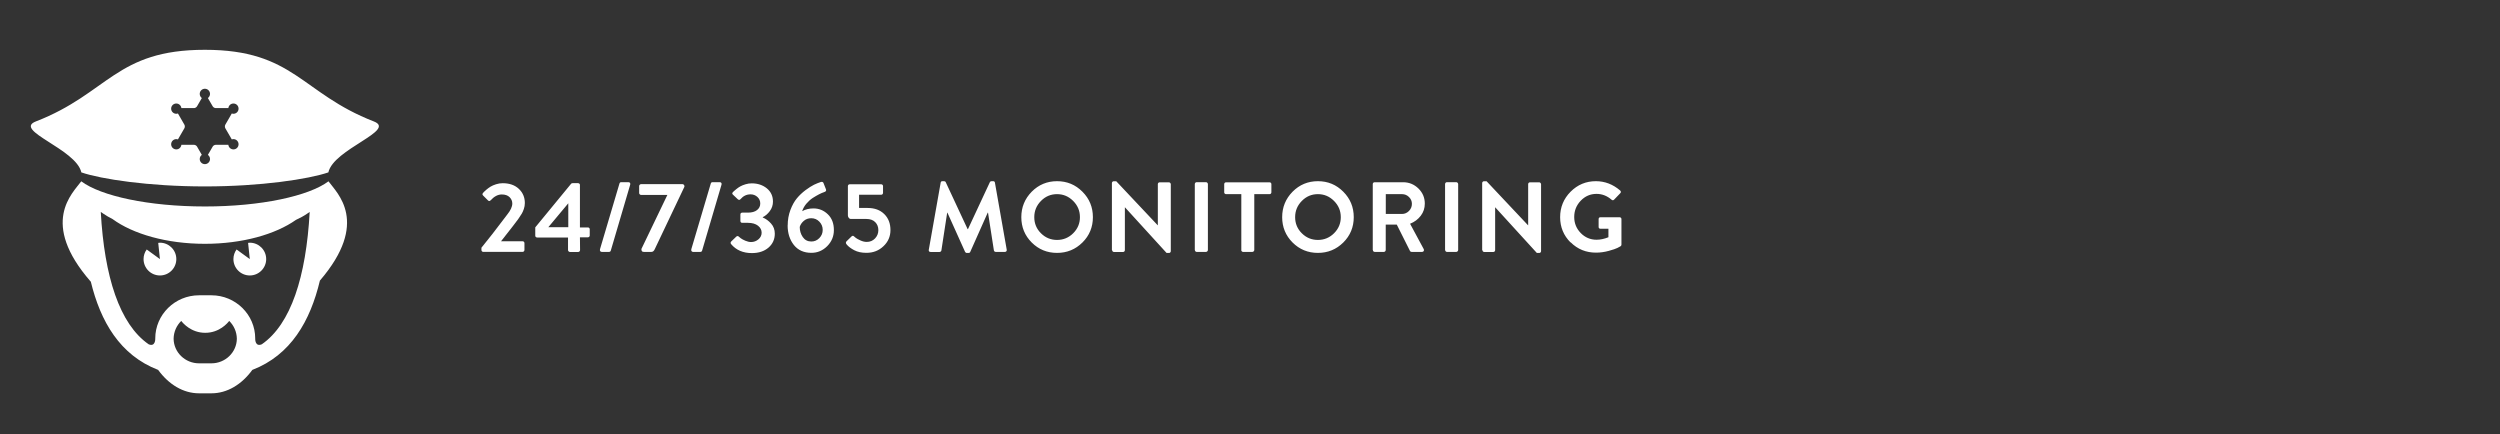<svg xmlns="http://www.w3.org/2000/svg" xml:space="preserve" fill-rule="evenodd" stroke-linejoin="round" stroke-miterlimit="2" clip-rule="evenodd" viewBox="0 0 380 66">
  <rect x="0" y="0" width="380" height="66" fill="#333333" stroke="none"/>
  <rect id="Icons" width="701" height="988" x="-135" y="-52.94" fill="none"/>
  <path id="smoke-monitoring-carbon-monoxide-monitoring-water-leakage-monit" fill="#fff" fill-rule="nonzero" d="M73.178,38.001l0,-0.348c0.959,-1.16 2.265,-2.84 3.92,-5.039c0.515,-0.635 0.772,-1.195 0.772,-1.679c-0,-0.373 -0.139,-0.696 -0.416,-0.969c-0.278,-0.272 -0.674,-0.408 -1.188,-0.408c-0.585,-0 -1.15,0.297 -1.695,0.893c-0.131,0.141 -0.268,0.141 -0.409,-0l-0.726,-0.727c-0.132,-0.131 -0.137,-0.262 -0.016,-0.393c0.031,-0.04 0.076,-0.093 0.137,-0.159c0.06,-0.066 0.191,-0.184 0.393,-0.356c0.202,-0.171 0.411,-0.322 0.628,-0.453c0.217,-0.132 0.492,-0.25 0.825,-0.356c0.333,-0.106 0.666,-0.159 0.999,-0.159c1.039,0 1.861,0.288 2.467,0.863c0.605,0.575 0.908,1.291 0.908,2.148c-0,0.313 -0.051,0.616 -0.152,0.908c-0.1,0.293 -0.209,0.535 -0.325,0.726c-0.116,0.192 -0.295,0.464 -0.537,0.817c-0.303,0.424 -1.171,1.544 -2.603,3.36l3.269,-0c0.08,-0 0.149,0.027 0.204,0.083c0.056,0.055 0.083,0.123 0.083,0.204l0,1.044c0,0.071 -0.027,0.136 -0.083,0.197c-0.055,0.06 -0.124,0.091 -0.204,0.091l-5.963,-0c-0.081,-0 -0.149,-0.028 -0.204,-0.084c-0.056,-0.055 -0.084,-0.123 -0.084,-0.204Z"/>
  <path fill="#fff" fill-rule="nonzero" d="M81.64 36.1c-.08 0-.15-.03-.2-.08-.06-.05-.08-.12-.08-.2l0-1.26 5.45-6.63c.06-.06.14-.09.23-.09l.82 0c.08 0 .15.03.21.08.06.06.08.12.08.2l0 6.45 1.21 0c.08 0 .15.03.2.08.06.05.08.12.08.2l0 .94c0 .08-.03.15-.08.2-.06.06-.12.08-.2.08l-1.21 0 .02 1.94c0 .07-.03.14-.08.2-.06.06-.12.09-.2.09l-1.26 0c-.07 0-.14-.03-.2-.09-.06-.06-.09-.13-.09-.2l0-1.91-4.68 0Zm1.71-1.57 3.03 0 0-3.63-3.03 3.63ZM91.19 37.91l2.97-10.02c.04-.13.13-.2.27-.2l1.09 0c.11 0 .19.04.24.11.05.08.06.16.03.27l-2.95 10.02c-.04.13-.13.2-.27.2l-1.1 0c-.1 0-.18-.04-.23-.11-.06-.08-.07-.16-.04-.26ZM97.5 38l0-.17 3.94-8.2-4 0c-.07 0-.14-.03-.2-.09-.06-.06-.09-.13-.09-.2l0-1.06c0-.07.03-.14.09-.2.06-.06.13-.09.2-.09l6.3 0c.07 0 .14.03.2.09.06.06.09.13.09.2l0 .11-4.51 9.49c-.12.27-.29.41-.51.41l-1.12 0c-.25 0-.38-.1-.38-.29ZM105.07 37.91l2.97-10.02c.04-.13.13-.2.27-.2l1.09 0c.11 0 .19.04.24.11.05.08.06.16.03.27l-2.95 10.02c-.04.13-.13.2-.27.2l-1.1 0c-.1 0-.18-.04-.23-.11-.06-.08-.07-.16-.04-.26ZM111.12 37.09c-.1-.12-.09-.25.02-.38l.77-.74c.14-.12.27-.12.39 0 .03.04.13.12.29.24.16.12.4.25.7.38.31.13.6.2.87.2.42 0 .8-.14 1.12-.41.32-.27.49-.61.49-1.01 0-.41-.18-.77-.55-1.06-.37-.29-.88-.44-1.54-.44l-.85 0c-.19 0-.29-.1-.29-.3l0-.95c0-.2.1-.3.29-.3l.85 0c.6 0 1.06-.13 1.39-.39.33-.26.49-.59.49-1 0-.4-.15-.74-.44-1-.29-.26-.64-.39-1.03-.39-.61 0-1.11.24-1.53.73-.12.14-.26.15-.41.02l-.74-.7c-.14-.12-.14-.25 0-.39.03-.04.08-.09.14-.14.06-.06.19-.16.38-.32.19-.16.39-.29.6-.41.21-.12.47-.22.79-.32.32-.1.63-.14.95-.14.91 0 1.67.26 2.29.76.62.51.93 1.18.93 2.01 0 .54-.16 1.02-.48 1.45-.32.43-.68.73-1.07.92l0 .05c.46.19.89.5 1.26.92.38.42.57.94.57 1.54 0 .86-.32 1.56-.96 2.12-.64.55-1.48.83-2.52.83-1.34 0-2.39-.45-3.15-1.35ZM119.73 34.26c0-.84.14-1.62.41-2.34.27-.72.6-1.31.98-1.77.38-.46.83-.88 1.32-1.25.5-.37.93-.64 1.29-.82.36-.17.7-.31 1.04-.42.22-.06.36.01.42.21l.35.89c.09.21 0 .36-.27.44-.22.07-.48.18-.77.33-.29.15-.62.34-.98.57-.36.24-.68.54-.98.89-.29.36-.49.73-.61 1.11.49-.28 1.06-.42 1.73-.42.82 0 1.54.29 2.16.88.62.59.93 1.39.93 2.41 0 .95-.34 1.76-1.01 2.44-.68.68-1.48 1.02-2.41 1.02-1.14 0-2.03-.4-2.66-1.19-.63-.8-.95-1.79-.95-2.98Zm3.59 2.45c.47 0 .88-.17 1.22-.52.34-.35.51-.76.51-1.25 0-.48-.17-.9-.51-1.25-.34-.35-.75-.52-1.23-.52-.45 0-.83.14-1.14.41-.31.27-.51.57-.61.91 0 .57.15 1.09.46 1.54.31.45.75.68 1.31.68ZM128.71 37.18c-.17-.19-.18-.36-.03-.51l.76-.74c.13-.11.25-.12.36-.01.06.06.16.14.3.25.14.11.38.23.7.38.33.15.64.22.95.22.51 0 .92-.18 1.26-.53.33-.35.5-.77.5-1.26 0-.49-.16-.9-.48-1.22-.32-.32-.77-.48-1.35-.48l-2.33 0c-.14 0-.25-.05-.34-.17-.08-.11-.13-.23-.13-.36l0-4.46c0-.08.03-.15.08-.2.06-.06.12-.08.2-.08l4.78 0c.08 0 .15.03.2.08.06.06.08.12.08.2l0 1.03c0 .08-.03.15-.08.2-.06.06-.12.08-.2.08l-3.36 0 0 2.01 1.3 0c1.06 0 1.9.31 2.53.93.63.62.94 1.43.94 2.43 0 .96-.35 1.78-1.06 2.45-.71.68-1.57 1.01-2.6 1.01-.72 0-1.33-.13-1.83-.39-.5-.26-.89-.55-1.15-.86ZM141.18 37.94l1.8-10.17c.02-.15.11-.23.27-.23l.24 0c.12 0 .21.05.26.15l3.33 7.14.05 0 3.33-7.14c.05-.1.14-.15.26-.15l.24 0c.16 0 .25.08.27.23l1.79 10.17c.02.1.01.18-.05.25-.05.07-.13.1-.23.1l-1.38 0c-.15 0-.25-.08-.29-.23l-.89-5.73-.05 0-2.65 5.95c-.04.11-.13.17-.26.17l-.27 0c-.11 0-.2-.06-.26-.17l-2.68-5.95-.04 0-.88 5.74c-.01.06-.04.11-.1.16-.05.05-.11.07-.17.07l-1.36 0c-.22 0-.32-.12-.29-.35ZM156.82 36.86c-1.05-1.05-1.58-2.34-1.58-3.85 0-1.51.53-2.8 1.58-3.87 1.05-1.06 2.34-1.6 3.85-1.6 1.51 0 2.8.53 3.86 1.6 1.06 1.06 1.59 2.35 1.59 3.87 0 1.51-.53 2.8-1.59 3.85-1.06 1.05-2.35 1.58-3.86 1.58-1.51 0-2.8-.53-3.85-1.58Zm1.41-6.32c-.68.69-1.02 1.51-1.02 2.47 0 .96.34 1.78 1.02 2.45.68.68 1.5 1.01 2.44 1.01.96 0 1.78-.34 2.46-1.02.68-.68 1.02-1.49 1.02-2.44 0-.96-.34-1.78-1.03-2.47-.69-.69-1.5-1.03-2.45-1.03-.95 0-1.76.34-2.44 1.03ZM169.01 38l0-10.18c0-.07.03-.13.08-.19.06-.06.12-.08.2-.08l.38 0 6.3 6.69.02 0 0-6.25c0-.08.03-.15.08-.2.06-.05.12-.08.21-.08l1.39 0c.07 0 .14.03.2.09.06.06.09.13.09.2l0 10.18c0 .07-.03.13-.08.19-.05.06-.12.08-.2.08l-.36 0-6.33-6.94-.01 0 0 6.51c0 .08-.03.15-.08.2-.05.06-.12.08-.2.08l-1.38 0c-.08 0-.15-.03-.2-.09-.06-.06-.08-.13-.08-.2ZM181.61 38l0-10.02c0-.07.03-.14.08-.2.06-.06.12-.09.21-.09l1.41 0c.07 0 .14.03.2.09.06.06.09.13.09.2l0 10.02c0 .07-.03.14-.09.2-.06.06-.13.09-.2.09l-1.41 0c-.08 0-.15-.03-.2-.09-.05-.06-.08-.13-.08-.2ZM188.68 38l0-8.49-2.32 0c-.08 0-.15-.03-.2-.08-.06-.05-.08-.12-.08-.2l0-1.24c0-.08.03-.15.08-.2.06-.05.12-.08.2-.08l6.61 0c.08 0 .15.03.2.08.06.06.08.12.08.2l0 1.24c0 .08-.03.15-.08.2-.05.06-.12.08-.2.08l-2.32 0 0 8.49c0 .07-.03.14-.09.2-.06.06-.13.09-.2.09l-1.41 0c-.08 0-.15-.03-.2-.09-.06-.06-.08-.13-.08-.2ZM196.47 36.86c-1.05-1.05-1.58-2.34-1.58-3.85 0-1.51.53-2.8 1.58-3.87 1.05-1.06 2.34-1.6 3.85-1.6 1.51 0 2.8.53 3.86 1.6 1.06 1.06 1.59 2.35 1.59 3.87 0 1.51-.53 2.8-1.59 3.85-1.06 1.05-2.35 1.58-3.86 1.58-1.51 0-2.8-.53-3.85-1.58Zm1.41-6.32c-.68.69-1.02 1.51-1.02 2.47 0 .96.34 1.78 1.02 2.45.68.68 1.5 1.01 2.44 1.01.96 0 1.78-.34 2.46-1.02.68-.68 1.02-1.49 1.02-2.44 0-.96-.34-1.78-1.03-2.47-.69-.69-1.5-1.03-2.45-1.03-.95 0-1.76.34-2.44 1.03ZM208.66 38l0-10.02c0-.08.03-.15.08-.2.06-.05.12-.08.2-.08l4.33 0c.91 0 1.68.32 2.33.95.65.64.97 1.4.97 2.3 0 .69-.2 1.3-.61 1.84-.41.54-.95.95-1.63 1.22l2.07 3.84c.06.1.06.2.01.3-.06.1-.14.14-.26.14l-1.59 0c-.11 0-.19-.05-.24-.14l-2.01-4.01-1.68 0 0 3.86c0 .07-.03.14-.08.2-.06.06-.12.09-.2.09l-1.39 0c-.08 0-.15-.03-.2-.08-.06-.05-.08-.12-.08-.2Zm1.98-5.48 2.47 0c.4 0 .75-.15 1.05-.45.3-.3.45-.67.45-1.09 0-.4-.15-.75-.45-1.04-.3-.29-.65-.43-1.05-.43l-2.47 0 0 3.01ZM219.65 38l0-10.02c0-.07.03-.14.08-.2.06-.06.12-.09.21-.09l1.41 0c.07 0 .14.03.2.09.06.06.09.13.09.2l0 10.02c0 .07-.03.14-.09.2-.06.06-.13.09-.2.09l-1.41 0c-.08 0-.15-.03-.2-.09-.05-.06-.08-.13-.08-.2ZM225.29 38l0-10.18c0-.07.03-.13.08-.19.06-.06.12-.08.21-.08l.38 0 6.3 6.69.02 0 0-6.25c0-.08.03-.15.08-.2.06-.05.12-.08.2-.08l1.39 0c.07 0 .14.03.2.09.06.06.09.13.09.2l0 10.18c0 .07-.03.13-.08.19-.06.06-.12.08-.2.08l-.36 0-6.33-6.94-.01 0 0 6.51c0 .08-.03.15-.08.2-.05.06-.12.08-.2.08l-1.38 0c-.08 0-.15-.03-.2-.09-.05-.06-.08-.13-.08-.2ZM238.72 36.85c-1.05-1.05-1.58-2.33-1.58-3.84 0-1.51.53-2.8 1.59-3.87 1.06-1.06 2.34-1.6 3.84-1.6 1.36 0 2.59.47 3.69 1.41.14.15.15.29.02.42l-.94.98c-.12.12-.25.12-.39 0-.67-.58-1.43-.88-2.28-.88-.94 0-1.74.35-2.4 1.04-.66.69-.99 1.52-.99 2.47 0 .95.33 1.76.99 2.44.66.68 1.47 1.02 2.41 1.02.57 0 1.18-.13 1.8-.38l0-1.29-1.21 0c-.08 0-.15-.02-.2-.07-.06-.05-.08-.12-.08-.2l0-1.19c0-.19.1-.29.29-.29l2.91 0c.07 0 .13.03.19.08.06.06.08.12.08.21l0 3.87c0 .1-.04.18-.12.24-.12.07-.29.16-.5.27-.21.11-.65.26-1.3.44-.65.18-1.31.27-1.95.27-1.51 0-2.8-.52-3.85-1.57Z"/>
  <g id="policeman" fill="#fff" fill-rule="nonzero">
    <path d="M24.31 36.89c-.09 0-.17.02-.26.03l.26 2.46-2.01-1.46c-.3.41-.48.91-.48 1.46 0 1.37 1.11 2.49 2.49 2.49 1.38 0 2.49-1.12 2.49-2.49 0-1.37-1.11-2.49-2.49-2.49ZM37.97 36.89c-.09 0-.18.02-.26.03l.26 2.46-2.01-1.46c-.3.41-.48.91-.48 1.46 0 1.37 1.11 2.49 2.49 2.49 1.37 0 2.49-1.12 2.49-2.49 0-1.37-1.11-2.49-2.49-2.49Z"/>
    <path d="M39.79,52.334c-1.014,0.427 -0.997,-0.793 -0.997,-0.793c-0,-0.015 -0.002,-0.03 -0.004,-0.047c0.002,-0.016 0.004,-0.031 0.004,-0.047c-0,-3.619 -2.988,-6.563 -6.659,-6.563l-1.878,-0c-3.672,-0 -6.658,2.944 -6.658,6.563c0,0.016 0.002,0.031 0.002,0.047c-0,0.017 -0.002,0.032 -0.002,0.047c0,0 0.015,1.22 -0.999,0.793c-4.427,-3.06 -6.738,-10.273 -7.282,-20.12c0.131,0.088 0.265,0.179 0.411,0.278c0.42,0.291 0.881,0.556 1.372,0.801c3.108,2.276 8.232,3.767 14.039,3.767c5.694,-0 10.728,-1.437 13.851,-3.641c0.601,-0.278 1.171,-0.58 1.673,-0.927c0.145,-0.099 0.278,-0.19 0.409,-0.278c-0.543,9.847 -2.854,17.06 -7.282,20.12Zm-7.656,2.892l-1.878,-0c-2.119,-0 -3.841,-1.671 -3.868,-3.732c0.015,-1.063 0.457,-2.022 1.161,-2.714c0.247,0.325 1.49,1.807 3.646,1.807c2.157,0 3.398,-1.482 3.645,-1.807c0.705,0.692 1.148,1.651 1.161,2.714c-0.026,2.061 -1.749,3.732 -3.867,3.732Zm-0.995,-23.842c-8.515,0 -15.796,-1.583 -18.788,-3.824c-1.326,1.816 -6.36,6.281 1.428,15.236c0.008,0.002 0.013,-0.004 0.02,-0.004c1.473,6.079 4.43,11.195 10.238,13.433c1.618,2.223 3.824,3.559 6.219,3.559l1.878,0c2.394,0 4.602,-1.336 6.219,-3.559c5.853,-2.255 8.809,-7.434 10.27,-13.572c7.607,-8.861 2.623,-13.29 1.306,-15.094c-2.99,2.24 -10.273,3.825 -18.79,3.825Z"/>
    <path d="M34.246,19.488l0.988,1.703c0.079,-0.027 0.162,-0.045 0.25,-0.045c0.43,0 0.778,0.351 0.778,0.783c-0,0.432 -0.348,0.78 -0.778,0.78c-0.403,0 -0.733,-0.308 -0.775,-0.698l-1.919,0c-0.169,0 -0.374,0.118 -0.458,0.265l-0.733,1.267c0.195,0.141 0.324,0.367 0.324,0.627c-0,0.431 -0.352,0.78 -0.782,0.78c-0.432,-0 -0.782,-0.349 -0.782,-0.78c-0,-0.26 0.127,-0.486 0.319,-0.627l-0.731,-1.267c-0.083,-0.147 -0.29,-0.265 -0.457,-0.265l-1.92,0c-0.042,0.39 -0.369,0.698 -0.772,0.698c-0.431,0 -0.783,-0.348 -0.783,-0.78c-0,-0.432 0.352,-0.783 0.783,-0.783c0.087,0 0.172,0.018 0.249,0.045l0.985,-1.703c0.083,-0.149 0.083,-0.387 0,-0.53l-0.985,-1.709c-0.077,0.026 -0.162,0.046 -0.249,0.046c-0.431,-0 -0.783,-0.35 -0.783,-0.78c-0,-0.434 0.352,-0.782 0.783,-0.782c0.401,-0 0.728,0.307 0.772,0.698l1.92,0c0.167,0 0.374,-0.118 0.457,-0.267l0.731,-1.262c-0.192,-0.141 -0.319,-0.371 -0.319,-0.628c-0,-0.433 0.35,-0.784 0.782,-0.784c0.43,0 0.782,0.351 0.782,0.784c-0,0.257 -0.129,0.487 -0.324,0.628l0.733,1.262c0.084,0.149 0.289,0.267 0.458,0.267l1.919,0c0.044,-0.391 0.372,-0.698 0.775,-0.698c0.43,-0 0.778,0.348 0.778,0.782c-0,0.43 -0.348,0.78 -0.778,0.78c-0.088,-0 -0.171,-0.02 -0.25,-0.046l-0.988,1.709c-0.083,0.143 -0.083,0.381 0,0.53Zm22.578,-1.03c-11.044,-4.279 -12.129,-10.888 -25.685,-10.888c-13.557,-0 -14.64,6.609 -25.686,10.888c-3.512,1.36 6.129,4.186 6.912,7.746c3.001,1.028 10.274,2.133 18.774,2.133c8.501,-0 15.773,-1.105 18.773,-2.133c0.784,-3.56 10.424,-6.386 6.912,-7.746Z"/>
  </g>
</svg>
